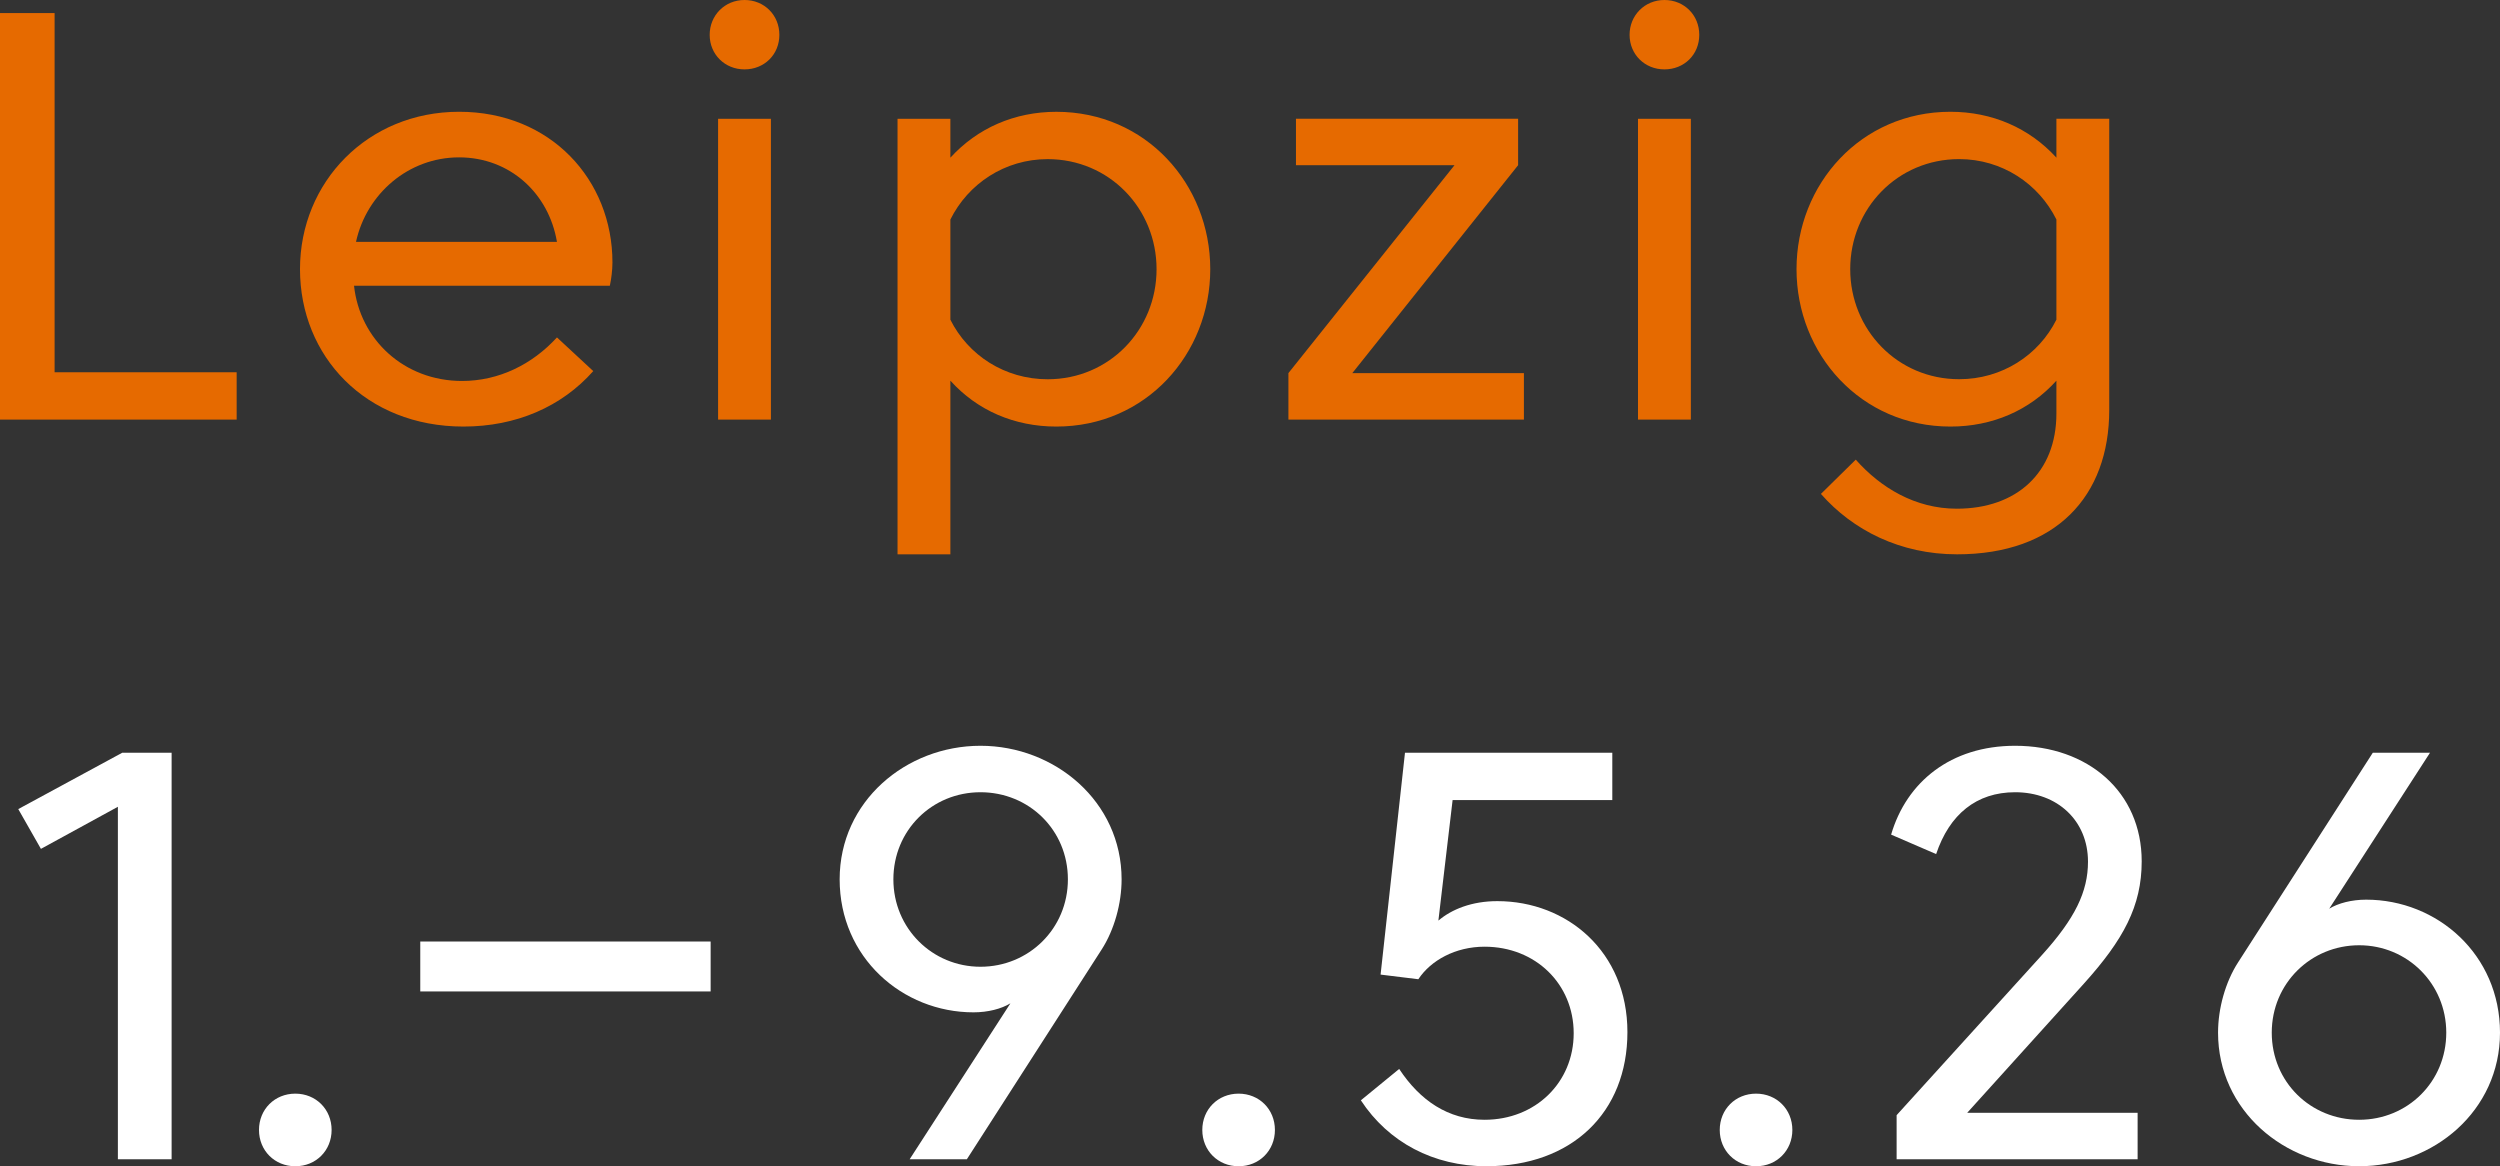 <svg xmlns="http://www.w3.org/2000/svg" id="Datumsblock" viewBox="0 0 835.17 389.6"><rect x="0" y="0" width="835.17" height="389.6" fill="#333333" stroke="none"/><defs><style>      .cls-1 {        fill: #e66a00;      }      .cls-2 {        fill: #fff;      }    </style></defs><path class="cls-1" d="M0,4.36h18.24v120h60.82v15.81H0V4.36Z"></path><path class="cls-1" d="M154.34,127.27c12.32,0,23.48-5.53,31.72-14.55l12.13,11.25c-10.57,11.93-25.8,18.53-43.36,18.53-32.69,0-54.61-23.48-54.61-52.58s22.6-52.58,53.16-52.58,51.22,22.7,51.22,50.35c0,2.52-.39,5.63-.87,7.76h-85.46c1.94,17.95,16.68,31.82,36.09,31.82ZM118.93,80.8h67.13c-2.72-16.2-15.72-28.23-32.69-28.23s-30.94,12.22-34.44,28.23Z"></path><path class="cls-1" d="M248.72,0c6.6,0,11.64,5.04,11.64,11.64s-5.04,11.54-11.64,11.54-11.64-5.04-11.64-11.54,5.04-11.64,11.64-11.64ZM239.89,39.68h17.65v100.5h-17.65V39.68Z"></path><path class="cls-1" d="M404.31,89.92c0,28.42-21.53,52.58-51.41,52.58-13.97,0-26.39-5.34-35.41-15.33v58.01h-17.65V39.68h17.65v13c9.02-9.89,21.44-15.33,35.41-15.33,29.88,0,51.41,24.15,51.41,52.58ZM386.37,89.92c0-20.27-15.81-36.76-36.38-36.76-14.36,0-26.58,8.25-32.5,20.18v33.47c5.92,11.84,18.14,19.89,32.5,19.89,20.57,0,36.38-16.49,36.38-36.77Z"></path><path class="cls-1" d="M430.41,124.65l55.49-69.46h-52.96v-15.52h74.21v15.52l-55.39,69.46h57.33v15.52h-78.67v-15.52Z"></path><path class="cls-1" d="M556.03,0c6.6,0,11.64,5.04,11.64,11.64s-5.04,11.54-11.64,11.54-11.64-5.04-11.64-11.54,5.04-11.64,11.64-11.64ZM547.2,39.68h17.66v100.5h-17.66V39.68Z"></path><path class="cls-1" d="M686.98,127.17c-9.02,9.99-21.44,15.33-35.41,15.33-29.88,0-51.41-24.15-51.41-52.58s21.53-52.58,51.41-52.58c13.97,0,26.38,5.43,35.41,15.33v-13h17.65v97.3c0,28.81-17.85,48.21-50.83,48.21-19.01,0-34.82-8.05-45.49-20.18l11.64-11.45c8.34,9.41,19.89,16.39,33.76,16.39,19.98,0,33.27-12.03,33.27-31.82v-10.96ZM686.98,106.8v-33.47c-5.92-11.93-18.14-20.18-32.5-20.18-20.57,0-36.38,16.49-36.38,36.76s15.81,36.77,36.38,36.77c14.36,0,26.58-8.05,32.5-19.89Z"></path><path class="cls-2" d="M57.33,251.47v135.81h-17.95v-117.76l-25.71,14.06-7.57-13.29,34.73-18.82h16.49Z"></path><path class="cls-2" d="M98.65,365.35c6.89,0,12.13,5.24,12.13,12.13s-5.24,12.13-12.13,12.13-12.13-5.24-12.13-12.13,5.24-12.13,12.13-12.13Z"></path><path class="cls-2" d="M140.4,331.21v-16.68h97v16.68h-97Z"></path><path class="cls-2" d="M337.54,335.18c-3.01,1.84-7.47,3.01-12.32,3.01-23.77,0-44.72-18.33-44.72-44.43s22.21-44.62,47.05-44.62,47.14,18.62,47.14,44.62c0,8.05-2.43,16.88-6.69,23.48l-45.01,70.04h-19.11l33.66-52.09ZM327.55,322.96c16.1,0,29.2-12.71,29.2-29.2s-13-29.1-29.2-29.1-29.1,12.71-29.1,29.1,13,29.2,29.1,29.2Z"></path><path class="cls-2" d="M413.78,365.35c6.89,0,12.13,5.24,12.13,12.13s-5.24,12.13-12.13,12.13-12.13-5.24-12.13-12.13,5.24-12.13,12.13-12.13Z"></path><path class="cls-2" d="M454.62,367.58l12.8-10.48c6.98,10.57,16.39,16.98,28.52,16.98,17.07,0,29.78-12.51,29.78-28.91s-12.71-28.91-29.78-28.91c-9.7,0-17.95,4.56-22.12,10.87l-12.61-1.55,8.15-74.11h69.26v15.81h-53.35l-4.75,40.26c4.46-3.78,11.16-6.5,19.69-6.5,23.28,0,43.46,16.88,43.46,43.75s-18.53,44.81-47.14,44.81c-17.56,0-32.69-7.95-41.91-22.02Z"></path><path class="cls-2" d="M586.64,365.35c6.89,0,12.13,5.24,12.13,12.13s-5.24,12.13-12.13,12.13-12.13-5.24-12.13-12.13,5.24-12.13,12.13-12.13Z"></path><path class="cls-2" d="M657.17,371.76h56.94v15.52h-80.51v-14.74l48.6-53.55c10.96-12.13,15.33-21.05,15.33-31.14,0-13.68-10.19-23.19-24.35-23.19-12.9,0-21.92,7.37-26.38,20.66l-15.04-6.5c5.14-17.56,19.89-29.68,41.42-29.68,24.25,0,42.29,15.33,42.29,38.61,0,14.94-6.11,26.19-19.3,40.84l-39,43.17Z"></path><path class="cls-2" d="M778.13,303.56c3.01-1.84,7.47-3.01,12.32-3.01,23.77,0,44.72,18.33,44.72,44.43s-22.21,44.62-47.05,44.62-47.14-18.62-47.14-44.62c0-8.05,2.43-16.88,6.69-23.48l45.01-70.04h19.11l-33.66,52.09ZM788.12,315.78c-16.1,0-29.2,12.71-29.2,29.2s13,29.1,29.2,29.1,29.1-12.71,29.1-29.1-13-29.2-29.1-29.2Z"></path></svg>